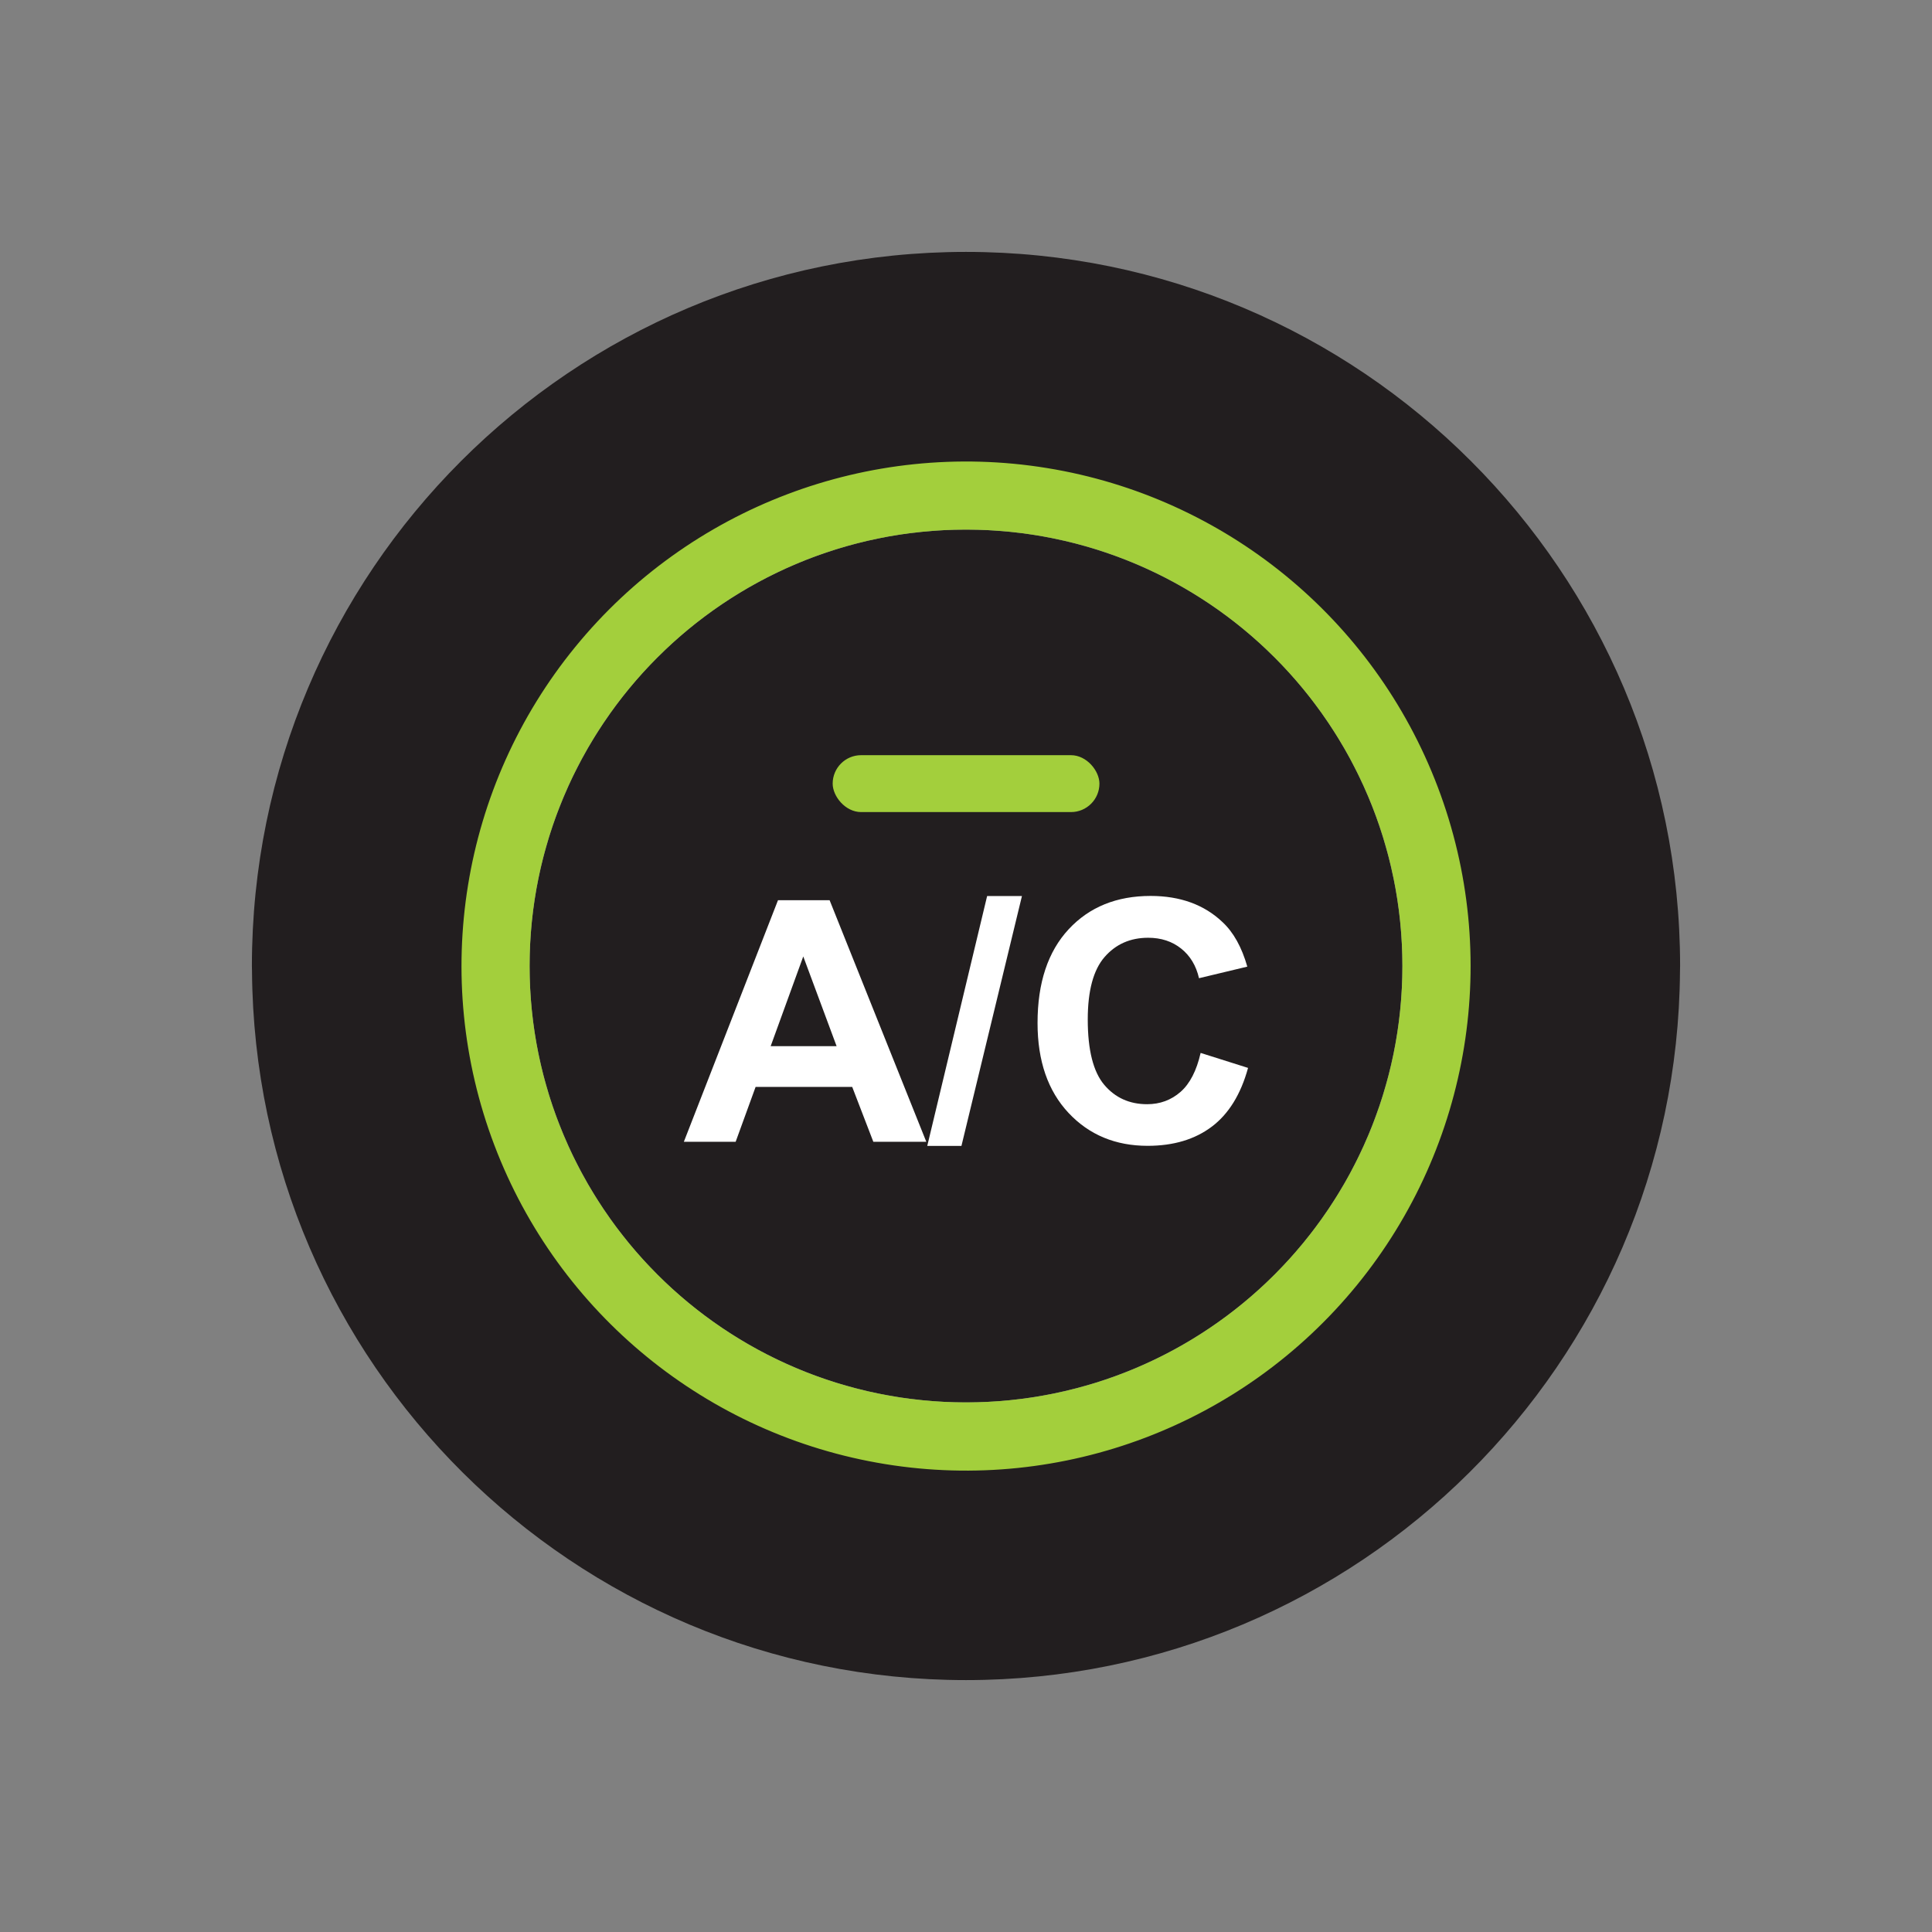 <?xml version="1.0" encoding="UTF-8"?><svg id="a" xmlns="http://www.w3.org/2000/svg" viewBox="0 0 182 182"><rect x="0" y="0" width="182" height="182" fill="#808080" stroke="none"/><g id="b"><circle cx="91" cy="91" r="41.11" style="fill:#221e1f;"/><path d="M87.27,107.56h-5l-1.99-5.17h-9.1l-1.88,5.17h-4.88l8.87-22.76h4.86l9.11,22.76ZM78.81,98.55l-3.14-8.45-3.07,8.45h6.21Z" style="fill:#fff;"/><path d="M87.35,107.95l5.64-23.54h3.28l-5.7,23.54h-3.21Z" style="fill:#fff;"/><path d="M113.11,99.19l4.46,1.41c-.68,2.48-1.82,4.33-3.41,5.53s-3.6,1.81-6.05,1.81c-3.02,0-5.51-1.03-7.45-3.1s-2.92-4.89-2.92-8.47c0-3.79.98-6.73,2.93-8.83s4.53-3.14,7.72-3.14c2.78,0,5.05.82,6.78,2.47,1.04.97,1.81,2.37,2.33,4.19l-4.55,1.09c-.27-1.18-.83-2.11-1.68-2.79s-1.89-1.02-3.11-1.02c-1.69,0-3.06.61-4.11,1.82s-1.58,3.17-1.58,5.88c0,2.88.52,4.93,1.55,6.15s2.38,1.83,4.04,1.83c1.22,0,2.27-.39,3.15-1.16s1.51-2,1.89-3.66Z" style="fill:#fff;"/><rect x="78.44" y="71.14" width="25.13" height="5.36" rx="2.68" ry="2.68" style="fill:#a3cf3c;"/><path d="M91,42.97c-26.52,0-48.03,21.51-48.03,48.03s21.51,48.03,48.03,48.03,48.03-21.51,48.03-48.03-21.51-48.03-48.03-48.03ZM91,132.11c-22.7,0-41.11-18.41-41.11-41.11s18.41-41.11,41.11-41.11,41.11,18.41,41.11,41.11-18.41,41.11-41.11,41.11Z" style="fill:#a3cf3c;"/><path d="M91,23.73c-37.15,0-67.27,30.12-67.27,67.27,0,.17,0,.33.01.5.26,36.92,30.28,66.77,67.26,66.77s67-29.85,67.26-66.77c.01-.17.01-.33.01-.5,0-37.15-30.12-67.27-67.27-67.27ZM91,139.03c-26.52,0-48.03-21.51-48.03-48.03s21.51-48.03,48.03-48.03,48.03,21.51,48.03,48.03-21.51,48.03-48.03,48.03Z" style="fill:#221e1f;"/><circle cx="91" cy="91" r="41.11" style="fill:none;"/><circle cx="91" cy="91" r="48.03" transform="translate(-13.4 166.25) rotate(-80.78)" style="fill:none; stroke:#221e1f; stroke-miterlimit:10;"/></g></svg>